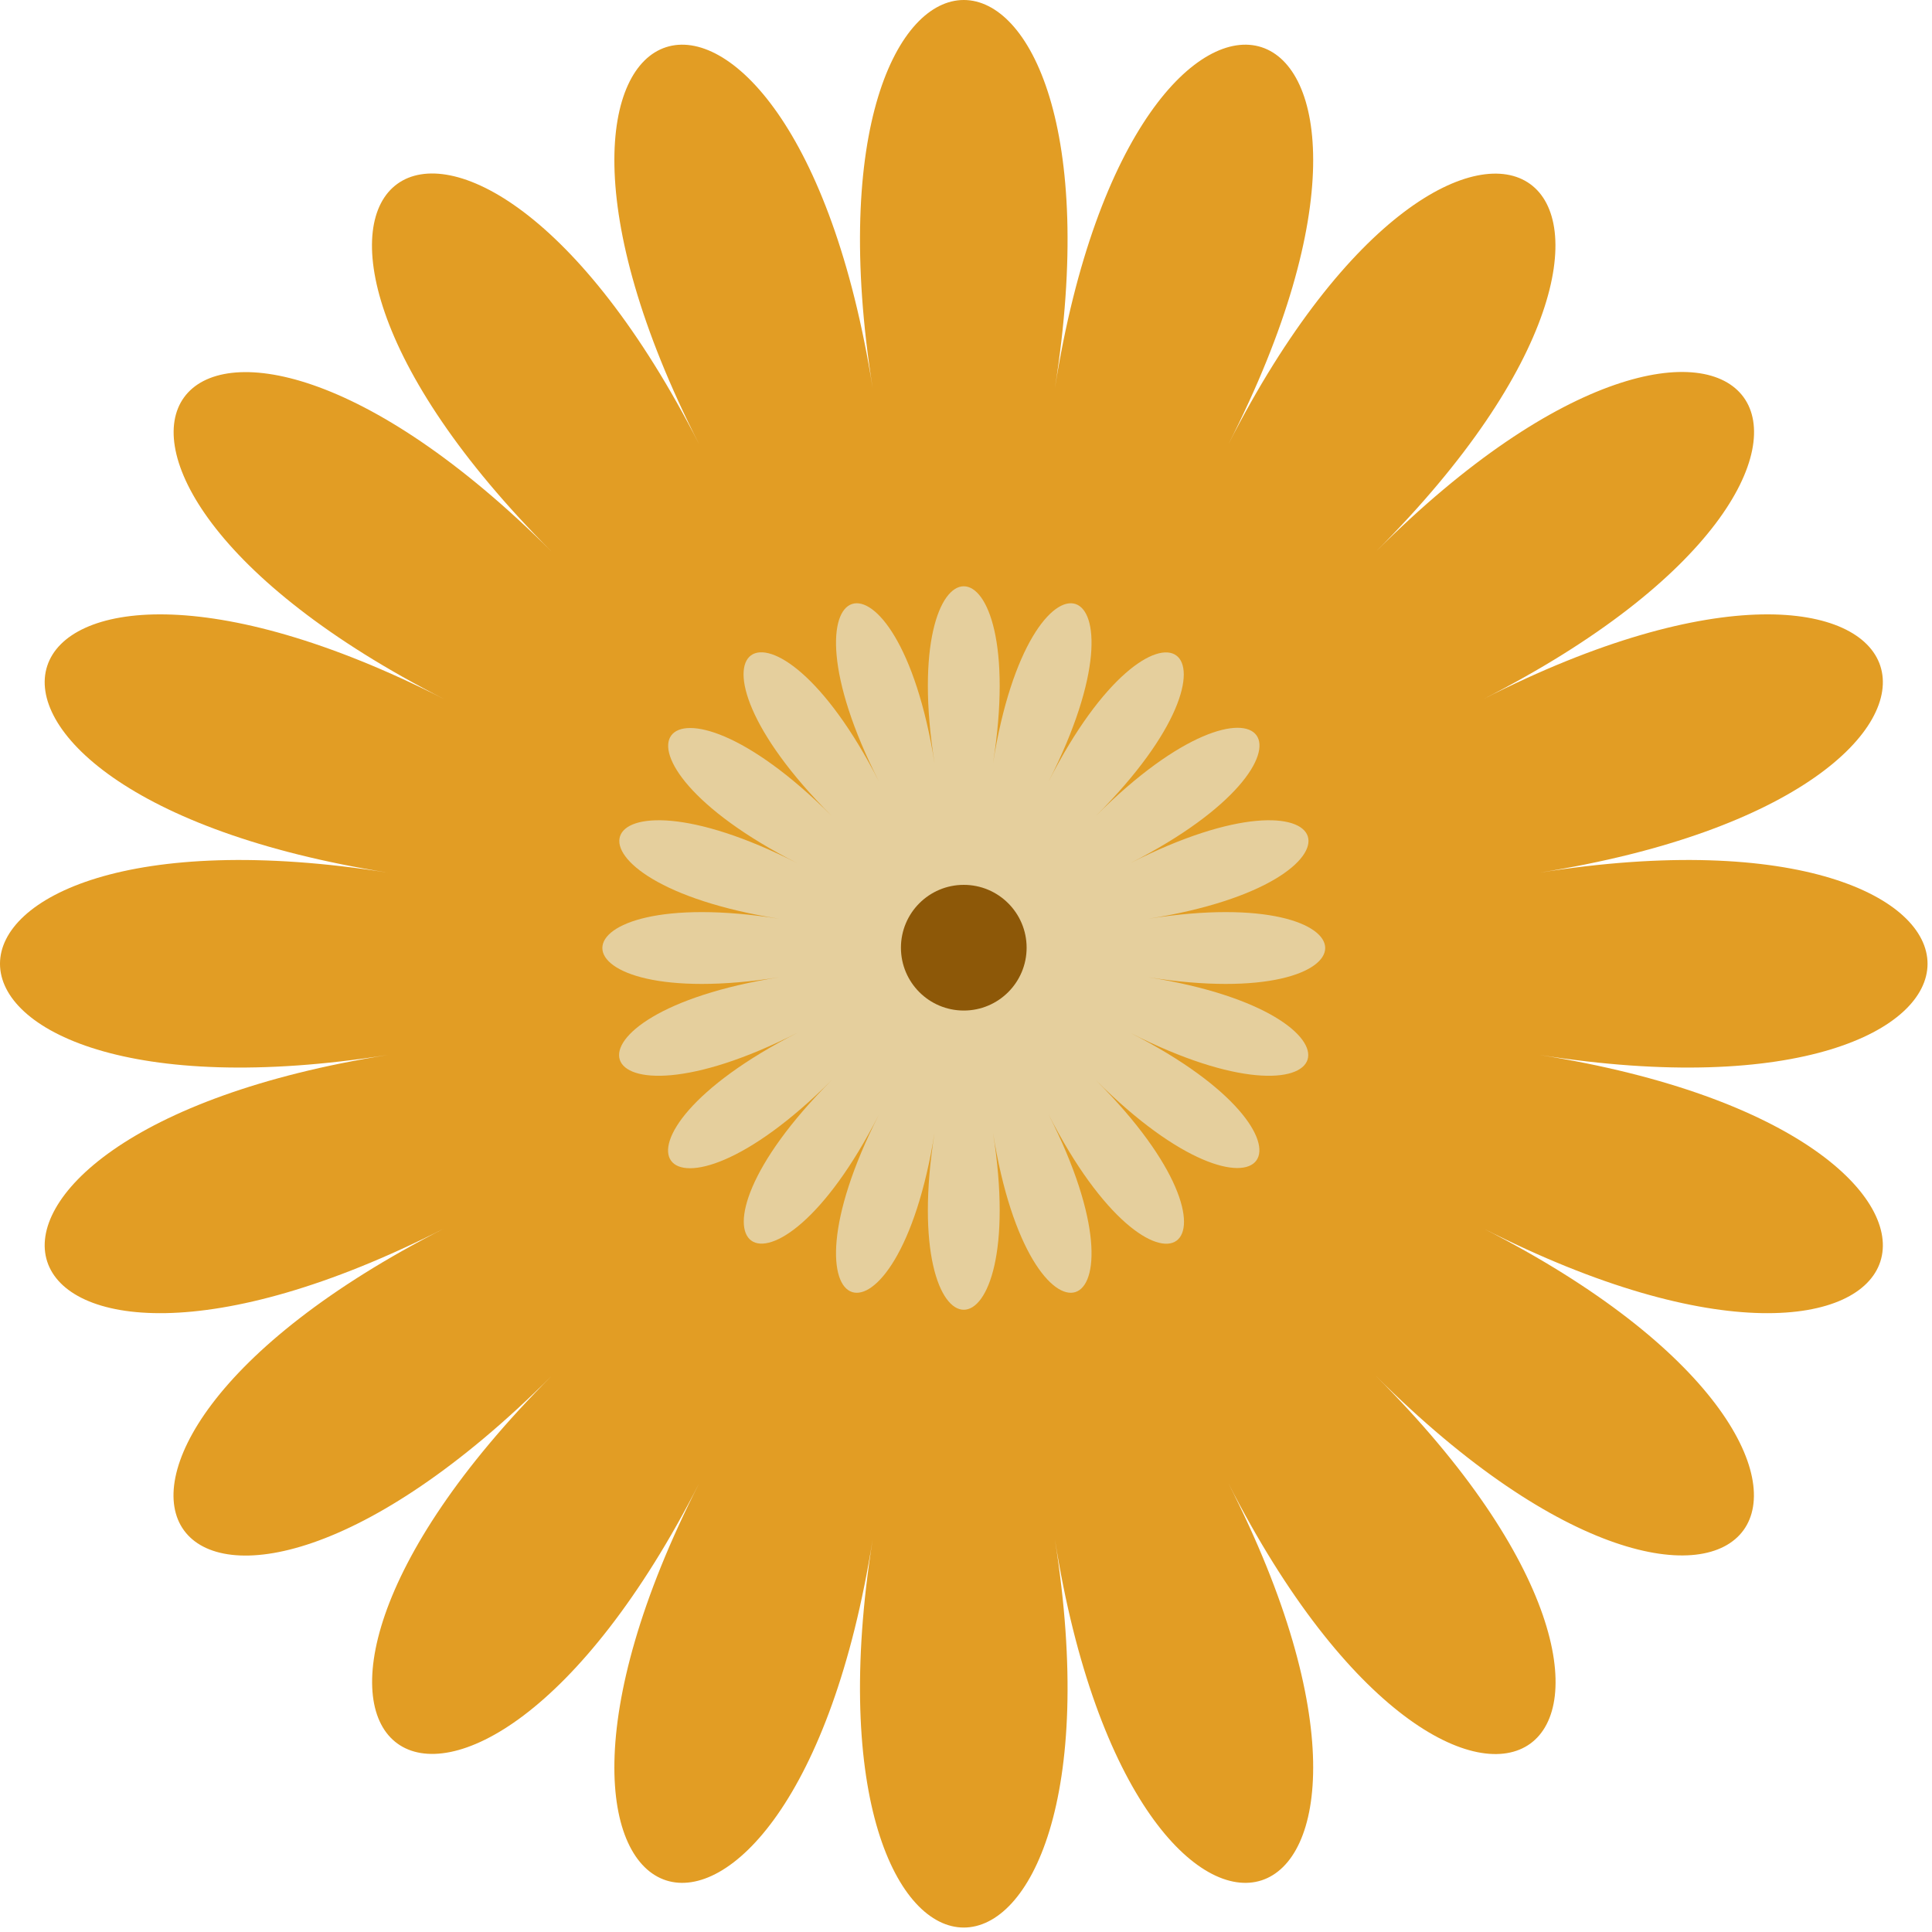 <svg width="127" height="127" viewBox="0 0 127 127" fill="none" xmlns="http://www.w3.org/2000/svg">
<path d="M57.364 25.514C51.973 -8.505 74.735 -8.505 69.344 25.514C74.735 -8.505 96.381 -1.461 80.745 29.211C96.381 -1.461 114.785 11.902 90.453 36.255C114.805 11.902 128.19 30.327 97.496 45.962C128.169 30.327 135.212 51.973 101.194 57.364C135.212 51.973 135.212 74.735 101.194 69.344C135.212 74.735 128.169 96.381 97.496 80.745C128.169 96.381 114.805 114.785 90.453 90.453C114.805 114.805 96.381 128.19 80.745 97.496C96.381 128.169 74.735 135.212 69.344 101.194C74.735 135.212 51.973 135.212 57.364 101.194C51.973 135.212 30.327 128.169 45.962 97.496C30.327 128.169 11.923 114.805 36.255 90.453C11.902 114.805 -1.482 96.381 29.211 80.745C-1.461 96.381 -8.505 74.735 25.514 69.344C-8.505 74.735 -8.505 51.973 25.514 57.364C-8.505 51.973 -1.461 30.327 29.211 45.962C-1.461 30.327 11.902 11.923 36.255 36.255C11.902 11.902 30.327 -1.482 45.962 29.211C30.327 -1.461 51.973 -8.505 57.364 25.514Z" fill="#E29D24"/>
<path d="M61.433 50.173C58.975 34.661 67.733 34.661 65.275 50.173C67.733 34.661 76.057 37.367 68.931 51.371C76.057 37.367 83.141 42.531 72.05 53.622C83.162 42.51 88.305 49.595 74.301 56.741C88.305 49.615 91.011 57.939 75.478 60.397C90.99 57.939 90.99 66.697 75.478 64.239C90.99 66.697 88.284 75.021 74.301 67.895C88.305 75.021 83.141 82.106 72.05 71.014C83.162 82.126 76.078 87.269 68.931 73.265C76.057 87.269 67.733 89.975 65.275 74.463C67.733 89.975 58.975 89.975 61.433 74.463C58.975 89.975 50.651 87.269 57.777 73.265C50.651 87.269 43.567 82.106 54.658 71.014C43.546 82.126 38.403 75.041 52.407 67.895C38.403 75.021 35.697 66.697 51.23 64.239C35.718 66.697 35.718 57.939 51.23 60.397C35.718 57.939 38.424 49.615 52.407 56.741C38.403 49.615 43.567 42.531 54.658 53.622C43.546 42.51 50.631 37.367 57.777 51.371C50.651 37.367 58.975 34.661 61.433 50.173Z" fill="#E5CF9D"/>
<path d="M63.354 66.428C65.635 66.428 67.485 64.579 67.485 62.297C67.485 60.016 65.635 58.166 63.354 58.166C61.072 58.166 59.223 60.016 59.223 62.297C59.223 64.579 61.072 66.428 63.354 66.428Z" fill="#8D5808"/>
</svg>
